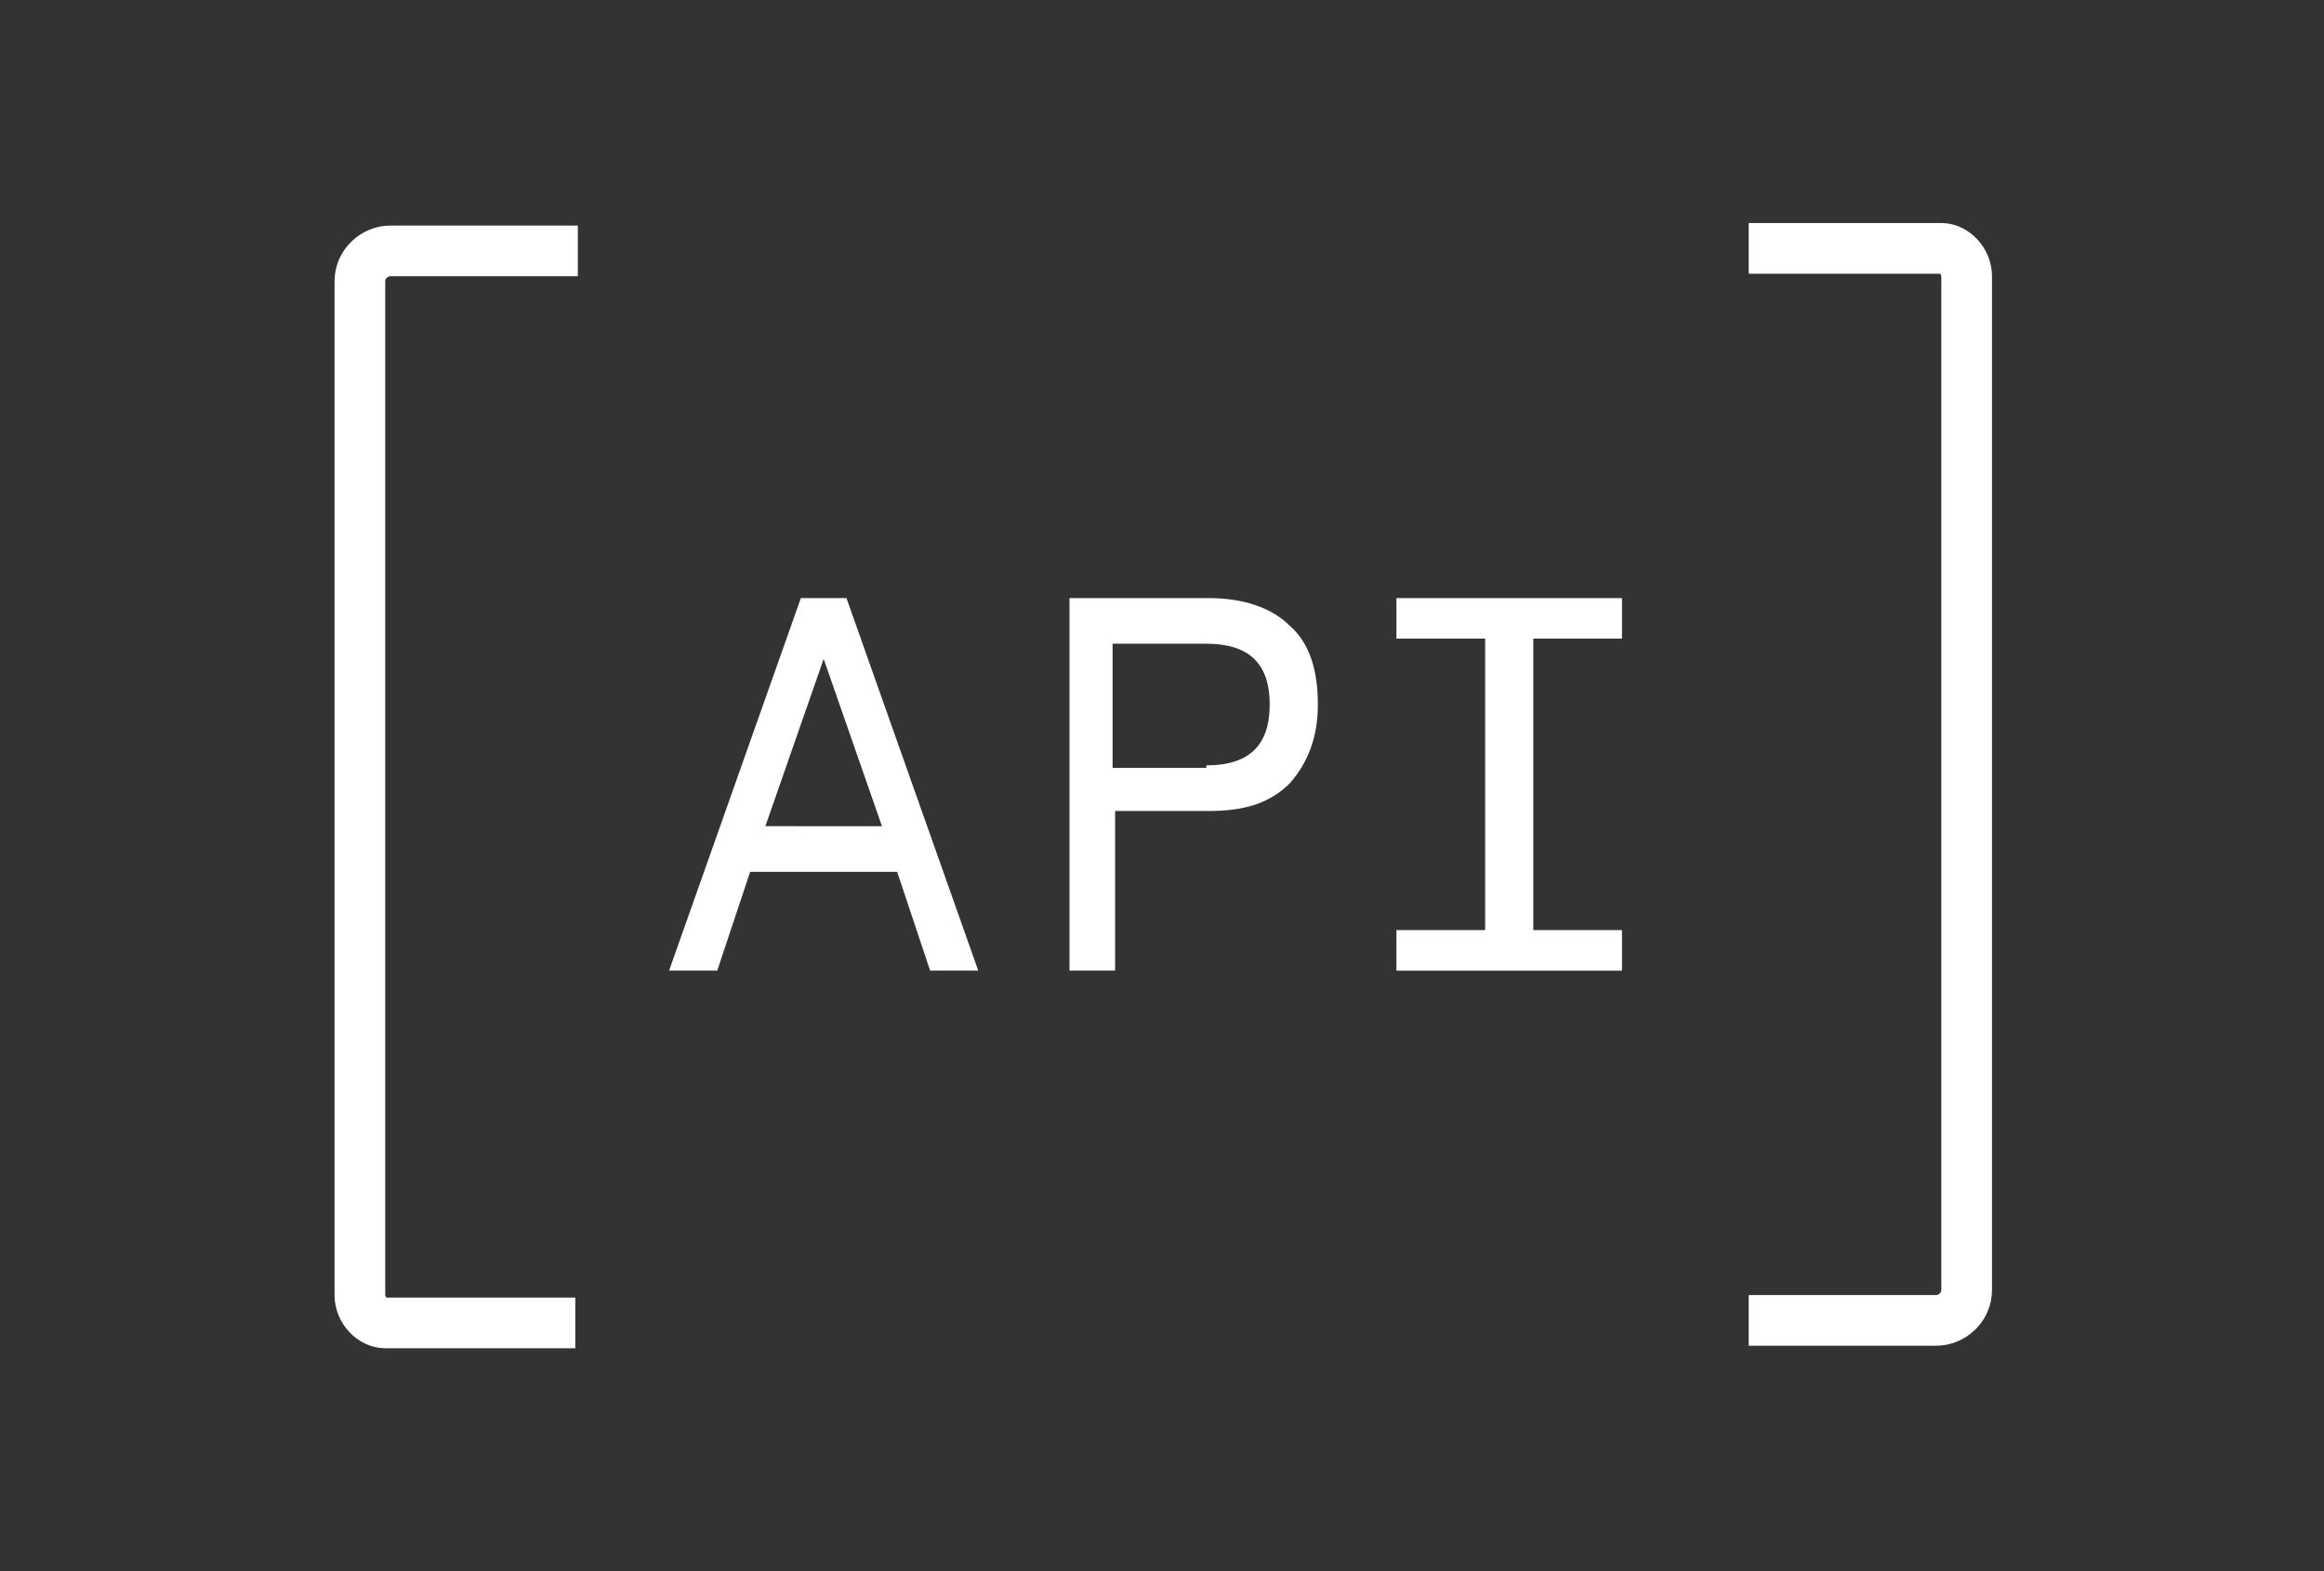 <?xml version="1.0" encoding="utf-8"?>
<!-- Generator: Adobe Illustrator 23.0.0, SVG Export Plug-In . SVG Version: 6.00 Build 0)  -->
<svg version="1.1" id="Layer_1" xmlns="http://www.w3.org/2000/svg" xmlns:xlink="http://www.w3.org/1999/xlink" x="0px" y="0px"
	 viewBox="0 0 91.7 62" style="enable-background:new 0 0 91.7 62;" xml:space="preserve">
<rect x="0" y="0" width="91.7" height="62" fill="#333333" stroke="none"/>
<style type="text/css">
	.st0{fill:none;stroke:#FFFFFF;stroke-width:2;stroke-miterlimit:10;}
	.st1{fill:#FFFFFF;}
</style>
<g>
	<path class="st0" d="M69,52.1h7.4c0.6,0,1.2-0.5,1.2-1.2v-40c0-0.6-0.5-1.1-1-1.1H69"/>
	<path class="st0" d="M22.8,9.9h-7.4c-0.6,0-1.2,0.5-1.2,1.2v40c0,0.6,0.5,1.1,1,1.1h7.5"/>
</g>
<g>
	<path class="st1" d="M31.6,23.6h1.8l5.2,14.7h-1.9l-1.3-3.9h-5.8l-1.3,3.9h-1.9L31.6,23.6z M34.8,32.6L32.5,26l-2.3,6.6H34.8z"/>
	<path class="st1" d="M42.1,23.6h5.6c1.4,0,2.5,0.4,3.2,1.1c0.8,0.7,1.1,1.8,1.1,3.1s-0.4,2.3-1.1,3.1c-0.8,0.8-1.8,1.1-3.2,1.1
		h-3.7v6.3h-1.8V23.6z M47.6,30.2c1.7,0,2.5-0.8,2.5-2.4s-0.8-2.4-2.5-2.4h-3.7v4.9H47.6z"/>
	<path class="st1" d="M55.1,36.7h3.5V25.2h-3.5v-1.6H64v1.6h-3.5v11.5H64v1.6h-8.9V36.7z"/>
</g>
</svg>

